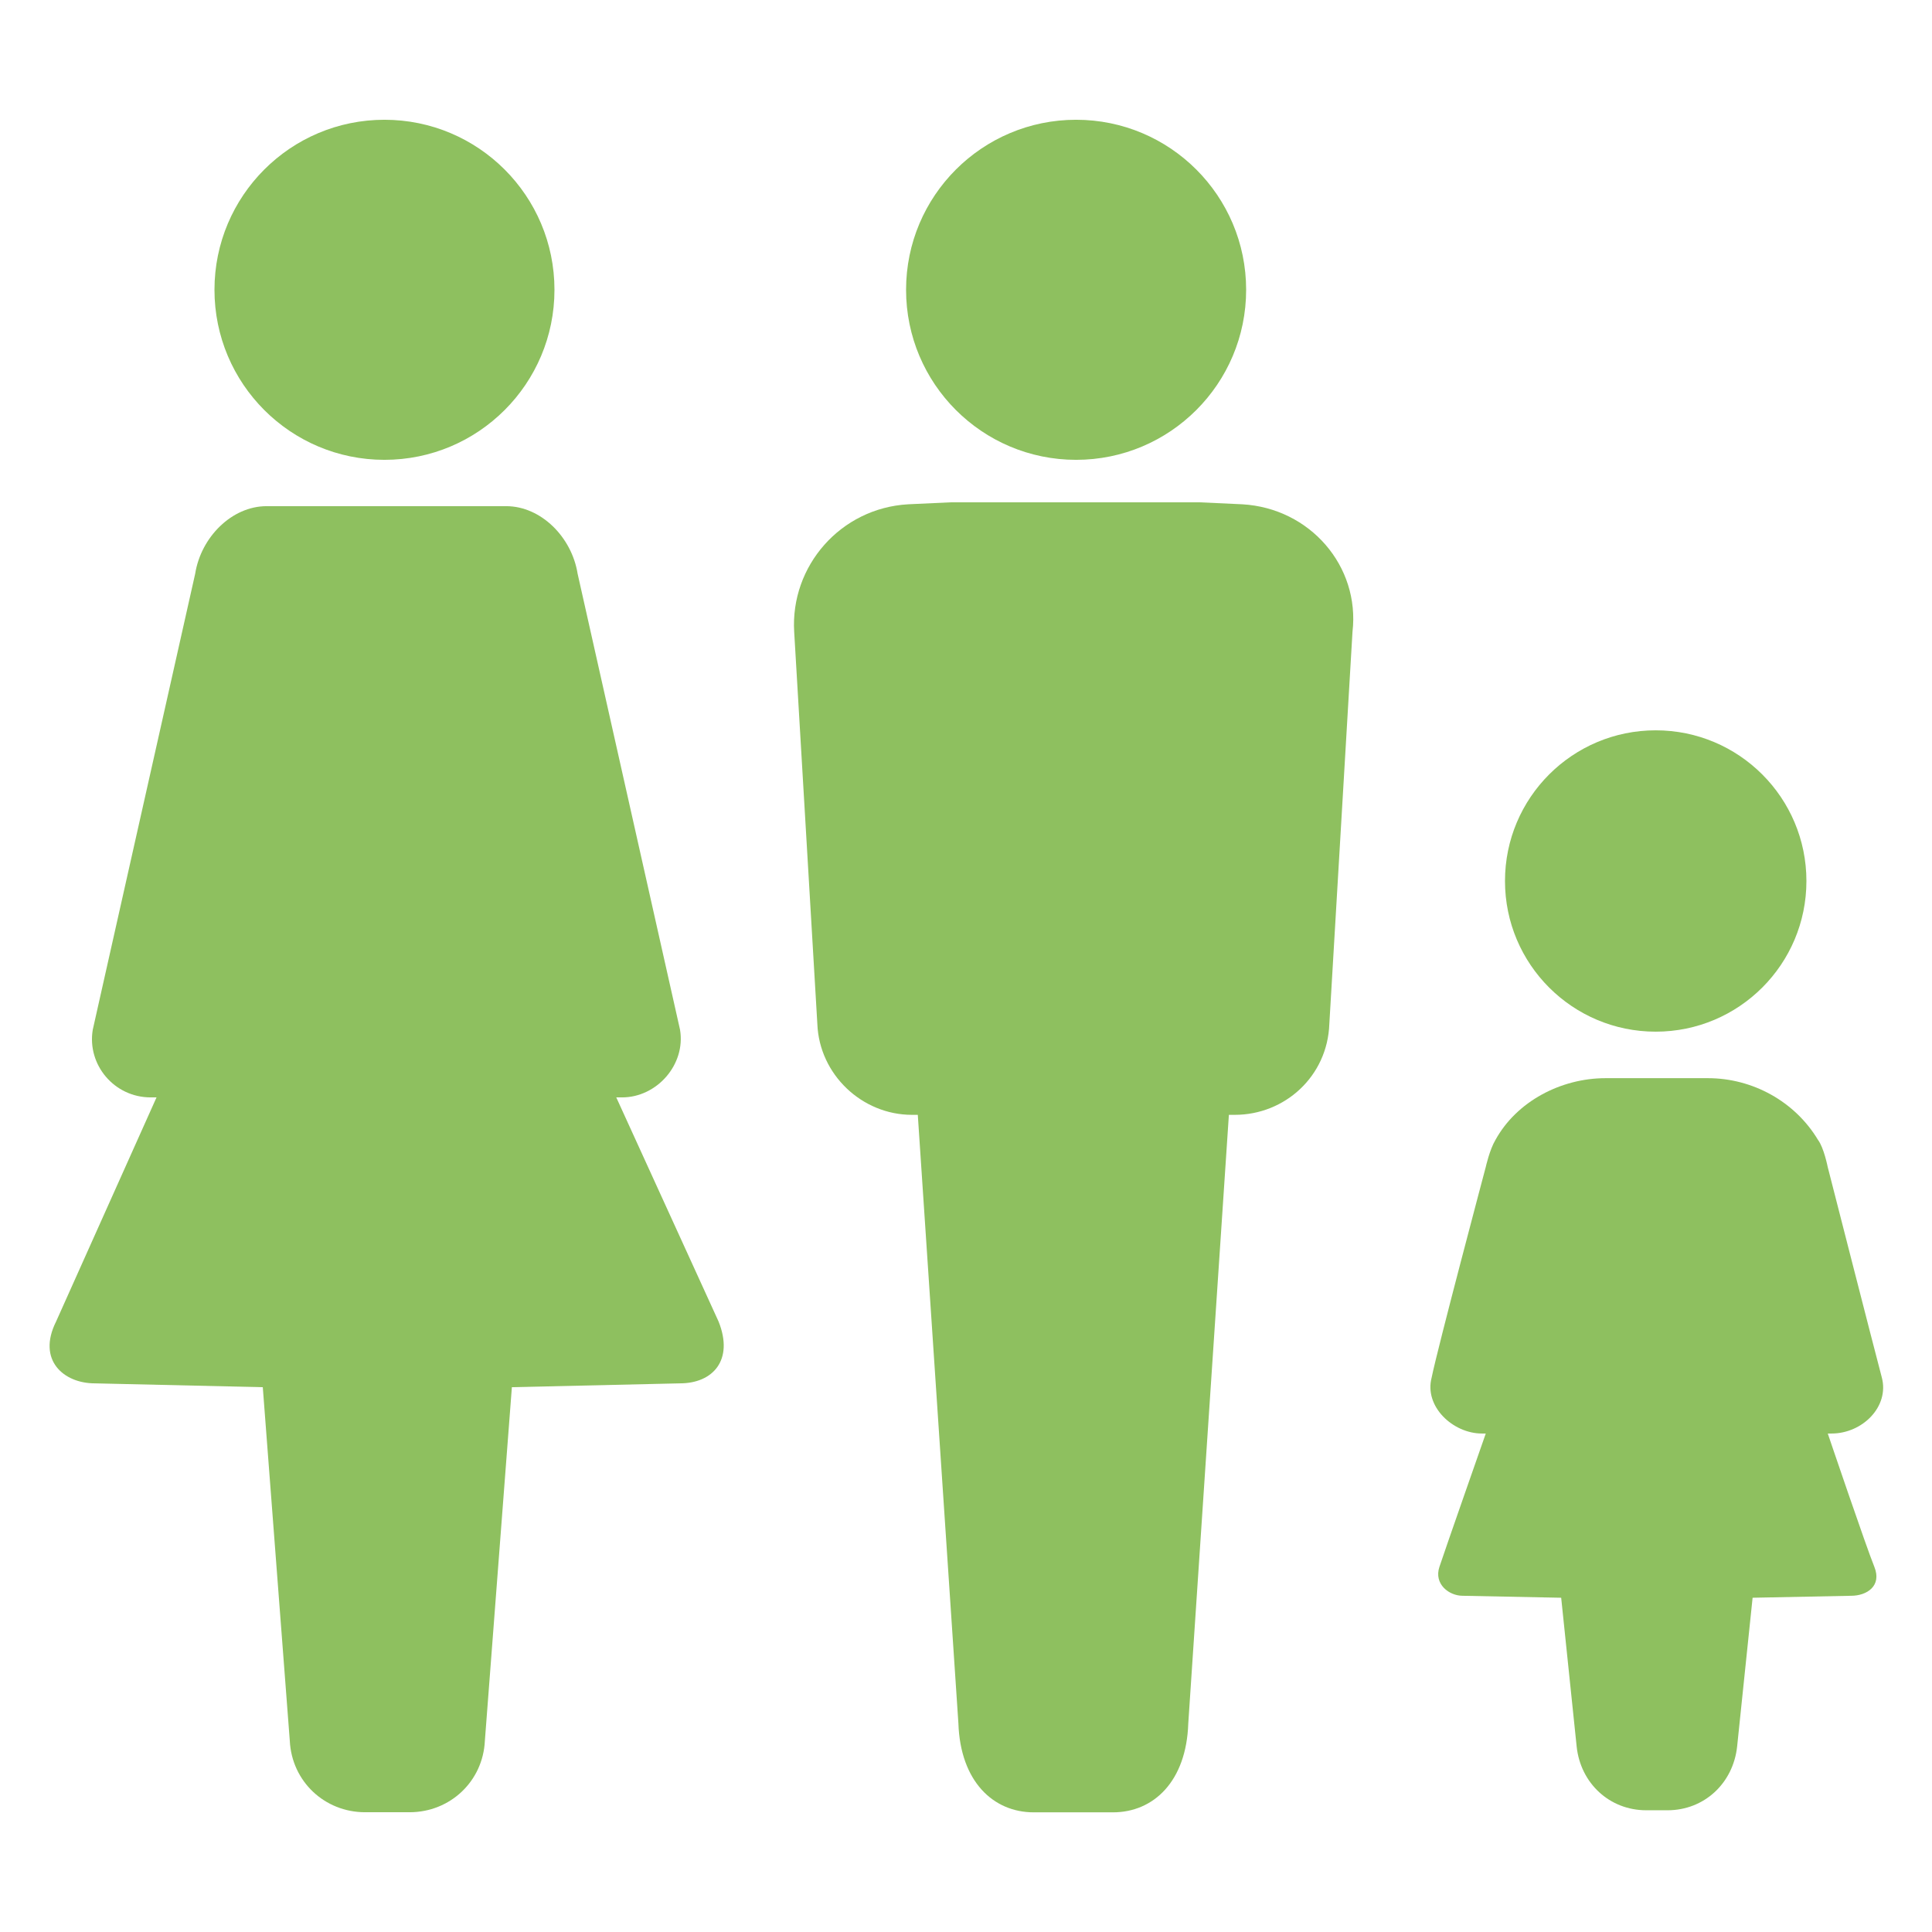 <?xml version="1.0" encoding="UTF-8"?> <svg xmlns="http://www.w3.org/2000/svg" width="100pt" height="100pt" version="1.1" viewBox="0 0 100 100"><g fill="#8ec05f"><path d="m93.5 45.602c0 4.305-3.492 7.797-7.801 7.797-4.309 0-7.801-3.492-7.801-7.797 0-4.309 3.492-7.801 7.801-7.801 4.309 0 7.801 3.492 7.801 7.801"></path><path d="m94.602 74.199h0.199c1.602 0 3-1.398 2.602-2.898-0.398-1.5-2.801-10.898-2.801-10.898s-0.199-1-0.5-1.398c-1.199-2-3.398-3.199-5.699-3.199h-5.301c-2.301 0-4.602 1.199-5.699 3.199-0.301 0.5-0.5 1.398-0.5 1.398s-2.5 9.398-2.801 10.898c-0.398 1.5 1.102 2.898 2.602 2.898h0.199s-2.102 6-2.398 6.898c-0.301 0.898 0.5 1.5 1.199 1.5l5.102 0.102 0.801 7.699c0.199 1.898 1.699 3.301 3.602 3.301h1.102c1.898 0 3.398-1.398 3.602-3.301l0.801-7.699 5.102-0.102c0.801 0 1.602-0.5 1.199-1.5-0.41-0.996-2.41-6.898-2.41-6.898z"></path><path d="m64.301 26.102-2.199-0.102h-12.898l-2.199 0.102c-3.5 0.199-6.102 3.199-5.898 6.602l1.199 20.301c0.102 2.602 2.301 4.699 4.898 4.699h0.301l2.102 31.5c0.102 3 1.801 4.602 3.898 4.602h4.102c2.102 0 3.801-1.602 3.898-4.602l2.102-31.5h0.301c2.602 0 4.801-2 4.898-4.699l1.199-20.301c0.395-3.402-2.203-6.402-5.703-6.602z"></path><path d="m64.5 15c0 4.859-3.941 8.801-8.801 8.801s-8.801-3.941-8.801-8.801 3.941-8.801 8.801-8.801 8.801 3.941 8.801 8.801"></path><path d="m28.699 15c0 4.859-3.938 8.801-8.801 8.801-4.859 0-8.797-3.941-8.797-8.801s3.938-8.801 8.797-8.801c4.863 0 8.801 3.941 8.801 8.801"></path><path d="m31.898 56.801h0.301c1.801 0 3.301-1.699 3-3.5l-5.301-23.602c-0.301-1.898-1.898-3.5-3.699-3.5h-12.398c-1.801 0-3.398 1.602-3.699 3.5l-5.301 23.602c-0.301 1.801 1.102 3.5 3 3.5h0.301l-5.199 11.602c-1 2 0.398 3.199 2 3.199l8.699 0.199 1.398 18.301c0.102 2.102 1.801 3.699 3.898 3.699h2.301c2.102 0 3.801-1.602 3.898-3.699l1.398-18.301 8.699-0.199c1.699 0 2.801-1.199 2-3.199z"></path></g></svg> 